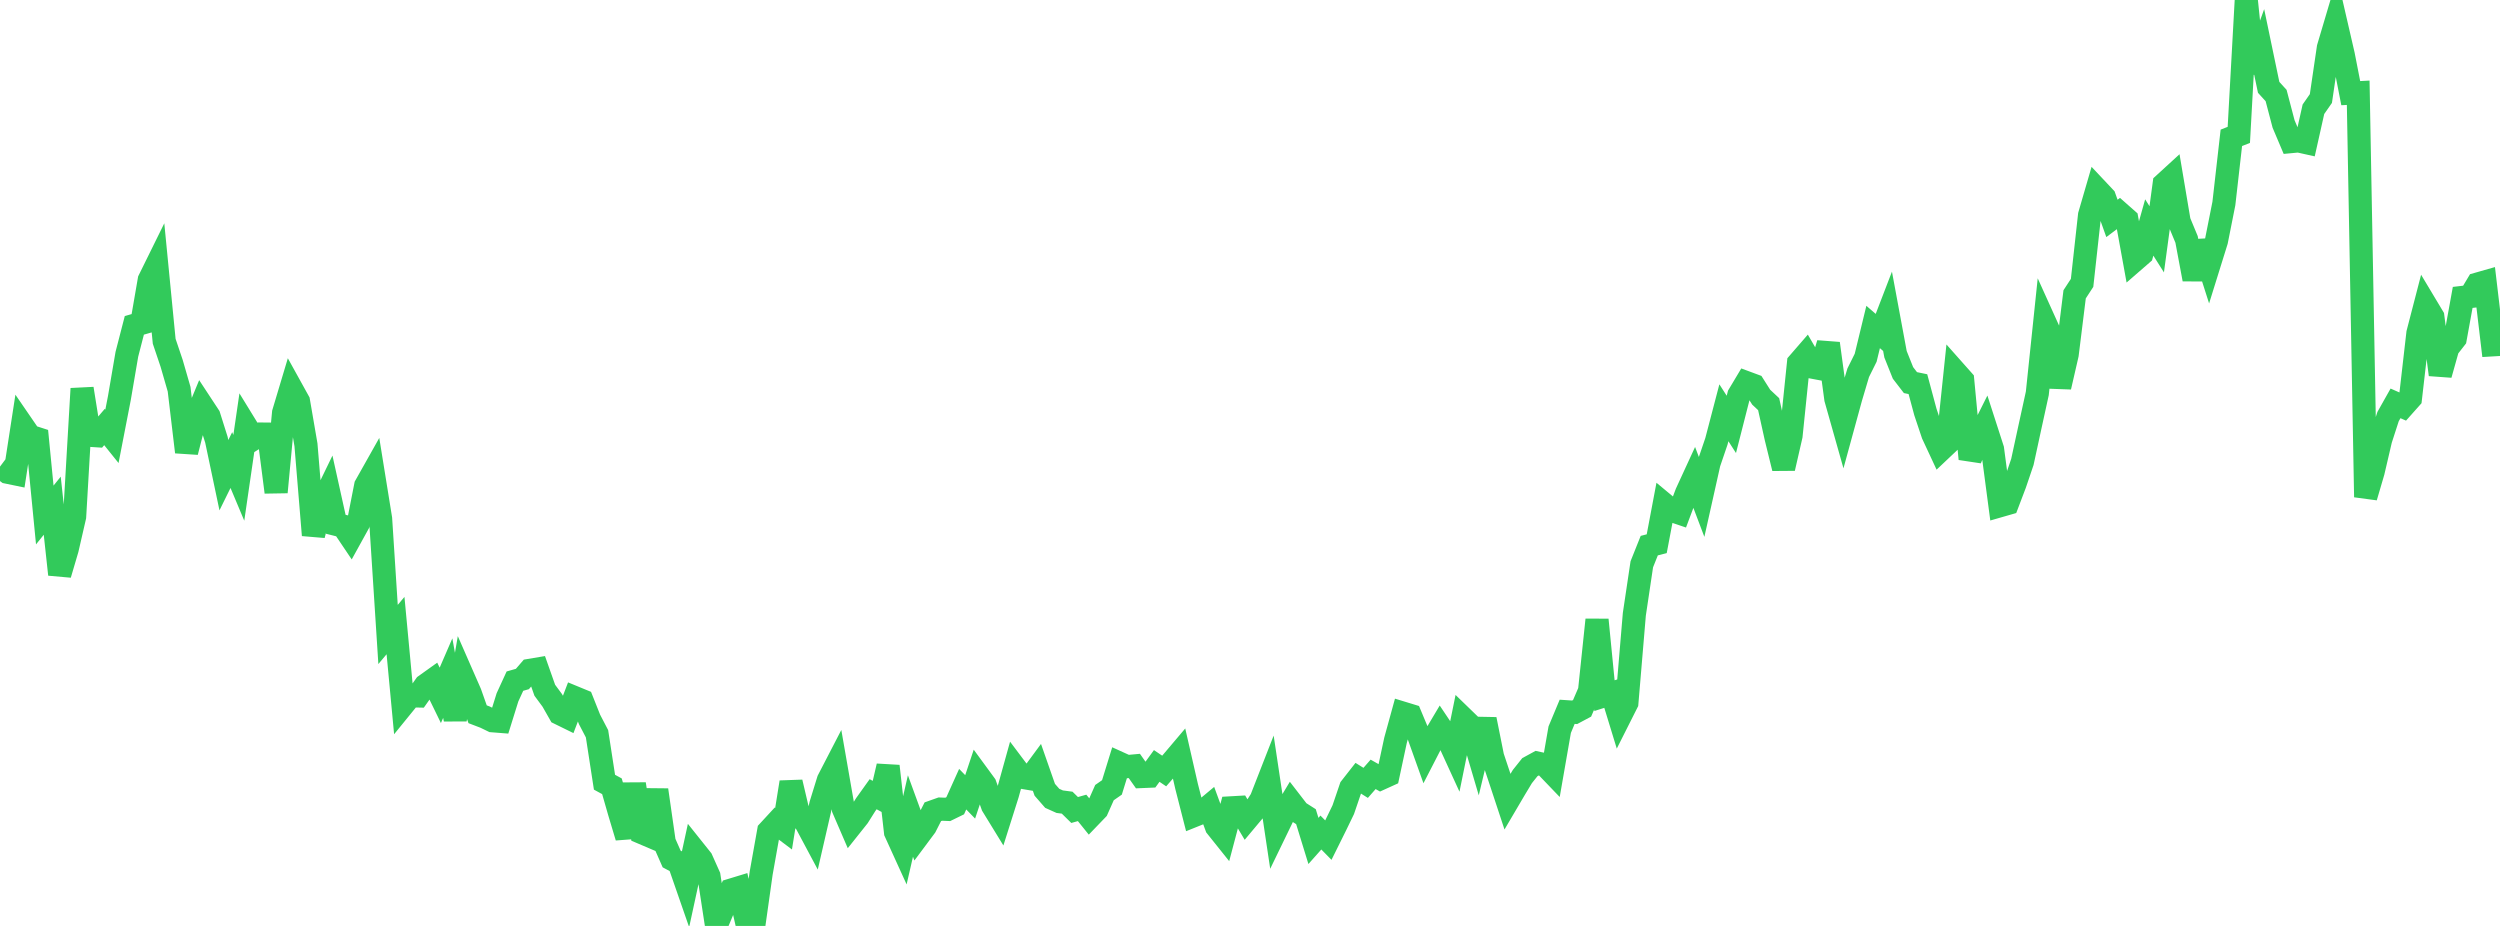 <?xml version="1.0" standalone="no"?>
<!DOCTYPE svg PUBLIC "-//W3C//DTD SVG 1.1//EN" "http://www.w3.org/Graphics/SVG/1.1/DTD/svg11.dtd">

<svg width="135" height="50" viewBox="0 0 135 50" preserveAspectRatio="none" 
  xmlns="http://www.w3.org/2000/svg"
  xmlns:xlink="http://www.w3.org/1999/xlink">


<polyline points="0.0, 25.197 0.403, 25.499 0.806, 25.582 1.209, 22.968 1.612, 23.555 2.015, 23.685 2.418, 27.81 2.821, 27.308 3.224, 31.02 3.627, 29.651 4.03, 27.899 4.433, 20.988 4.836, 23.505 5.239, 23.531 5.642, 23.059 6.045, 23.561 6.448, 21.486 6.851, 19.129 7.254, 17.569 7.657, 17.453 8.06, 15.12 8.463, 14.302 8.866, 18.427 9.269, 19.622 9.672, 21.017 10.075, 24.409 10.478, 22.831 10.881, 21.857 11.284, 22.47 11.687, 23.748 12.09, 25.661 12.493, 24.843 12.896, 25.803 13.299, 23.038 13.701, 23.693 14.104, 23.439 14.507, 23.443 14.91, 26.577 15.313, 22.292 15.716, 20.947 16.119, 21.675 16.522, 24.019 16.925, 28.898 17.328, 27.322 17.731, 26.491 18.134, 28.311 18.537, 28.412 18.94, 29.011 19.343, 28.281 19.746, 26.229 20.149, 25.513 20.552, 28.01 20.955, 34.262 21.358, 33.781 21.761, 38.069 22.164, 37.573 22.567, 37.582 22.97, 37.01 23.373, 36.722 23.776, 37.549 24.179, 36.618 24.582, 38.852 24.985, 36.509 25.388, 37.429 25.791, 38.57 26.194, 38.724 26.597, 38.92 27.0, 38.952 27.403, 37.658 27.806, 36.781 28.209, 36.666 28.612, 36.199 29.015, 36.131 29.418, 37.273 29.821, 37.819 30.224, 38.527 30.627, 38.725 31.03, 37.671 31.433, 37.837 31.836, 38.851 32.239, 39.624 32.642, 42.239 33.045, 42.459 33.448, 43.862 33.851, 45.207 34.254, 42.337 34.657, 44.959 35.06, 45.131 35.463, 42.659 35.866, 45.47 36.269, 46.386 36.672, 46.601 37.075, 47.762 37.478, 45.905 37.881, 46.41 38.284, 47.311 38.687, 49.948 39.09, 48.983 39.493, 48.063 39.896, 47.94 40.299, 49.708 40.701, 50.0 41.104, 47.144 41.507, 44.884 41.91, 44.447 42.313, 44.75 42.716, 42.242 43.119, 43.954 43.522, 44.435 43.925, 45.19 44.328, 43.437 44.731, 42.132 45.134, 41.353 45.537, 43.664 45.94, 44.598 46.343, 44.092 46.746, 43.452 47.149, 42.888 47.552, 43.106 47.955, 41.372 48.358, 44.934 48.761, 45.819 49.164, 44.063 49.567, 45.167 49.97, 44.626 50.373, 43.834 50.776, 43.691 51.179, 43.707 51.582, 43.51 51.985, 42.616 52.388, 43.031 52.791, 41.826 53.194, 42.376 53.597, 43.505 54.0, 44.162 54.403, 42.888 54.806, 41.439 55.209, 41.975 55.612, 42.043 56.015, 41.496 56.418, 42.648 56.821, 43.11 57.224, 43.291 57.627, 43.344 58.03, 43.74 58.433, 43.626 58.836, 44.126 59.239, 43.707 59.642, 42.801 60.045, 42.52 60.448, 41.215 60.851, 41.398 61.254, 41.361 61.657, 41.932 62.06, 41.915 62.463, 41.361 62.866, 41.634 63.269, 41.172 63.672, 40.696 64.075, 42.461 64.478, 44.039 64.881, 43.877 65.284, 43.541 65.687, 44.639 66.09, 45.143 66.493, 43.623 66.896, 43.6 67.299, 44.274 67.701, 43.794 68.104, 43.164 68.507, 42.132 68.91, 44.823 69.313, 43.991 69.716, 43.321 70.119, 43.843 70.522, 44.1 70.925, 45.411 71.328, 44.957 71.731, 45.367 72.134, 44.554 72.537, 43.721 72.94, 42.537 73.343, 42.023 73.746, 42.275 74.149, 41.815 74.552, 42.043 74.955, 41.86 75.358, 39.977 75.761, 38.513 76.164, 38.636 76.567, 39.6 76.97, 40.728 77.373, 39.945 77.776, 39.268 78.179, 39.869 78.582, 40.749 78.985, 38.77 79.388, 39.161 79.791, 40.527 80.194, 38.845 80.597, 40.858 81.0, 42.067 81.403, 43.287 81.806, 42.602 82.209, 41.932 82.612, 41.427 83.015, 41.207 83.418, 41.295 83.821, 41.715 84.224, 39.403 84.627, 38.437 85.03, 38.464 85.433, 38.249 85.836, 37.313 86.239, 33.469 86.642, 37.565 87.045, 37.437 87.448, 38.753 87.851, 37.953 88.254, 33.173 88.657, 30.472 89.06, 29.464 89.463, 29.361 89.866, 27.228 90.269, 27.563 90.672, 27.7 91.075, 26.627 91.478, 25.752 91.881, 26.817 92.284, 25.014 92.687, 23.831 93.09, 22.29 93.493, 22.917 93.896, 21.336 94.299, 20.662 94.701, 20.811 95.104, 21.447 95.507, 21.825 95.91, 23.645 96.313, 25.286 96.716, 23.528 97.119, 19.605 97.522, 19.14 97.925, 19.835 98.328, 19.911 98.731, 18.548 99.134, 21.533 99.537, 22.958 99.94, 21.485 100.343, 20.13 100.746, 19.318 101.149, 17.657 101.552, 18.006 101.955, 16.958 102.358, 19.129 102.761, 20.137 103.164, 20.661 103.567, 20.744 103.97, 22.243 104.373, 23.447 104.776, 24.312 105.179, 23.931 105.582, 20.077 105.985, 20.531 106.388, 24.781 106.791, 23.811 107.194, 23.006 107.597, 24.254 108.0, 27.306 108.403, 27.19 108.806, 26.13 109.209, 24.942 109.612, 23.082 110.015, 21.24 110.418, 17.39 110.821, 18.282 111.224, 20.894 111.627, 19.139 112.03, 15.893 112.433, 15.274 112.836, 11.62 113.239, 10.235 113.642, 10.663 114.045, 11.794 114.448, 11.492 114.851, 11.848 115.254, 14.066 115.657, 13.716 116.06, 12.284 116.463, 12.922 116.866, 9.934 117.269, 9.565 117.672, 11.958 118.075, 12.929 118.478, 15.08 118.881, 13.042 119.284, 14.306 119.687, 13.013 120.09, 10.986 120.493, 7.443 120.896, 7.283 121.299, 0.0 121.701, 3.9 122.104, 2.783 122.507, 4.716 122.91, 5.159 123.313, 6.694 123.716, 7.646 124.119, 7.608 124.522, 7.698 124.925, 5.899 125.328, 5.321 125.731, 2.58 126.134, 1.221 126.537, 2.967 126.94, 5.03 127.343, 5.009 127.746, 26.843 128.149, 25.47 128.552, 23.743 128.955, 22.498 129.358, 21.782 129.761, 21.959 130.164, 21.506 130.567, 17.992 130.97, 16.437 131.373, 17.11 131.776, 20.231 132.179, 18.795 132.582, 18.278 132.985, 16.06 133.388, 16.013 133.791, 15.339 134.194, 15.224 134.597, 18.621 135.0, 18.597" fill="none" stroke="#32ca5b" stroke-width="1.25"/>

</svg>